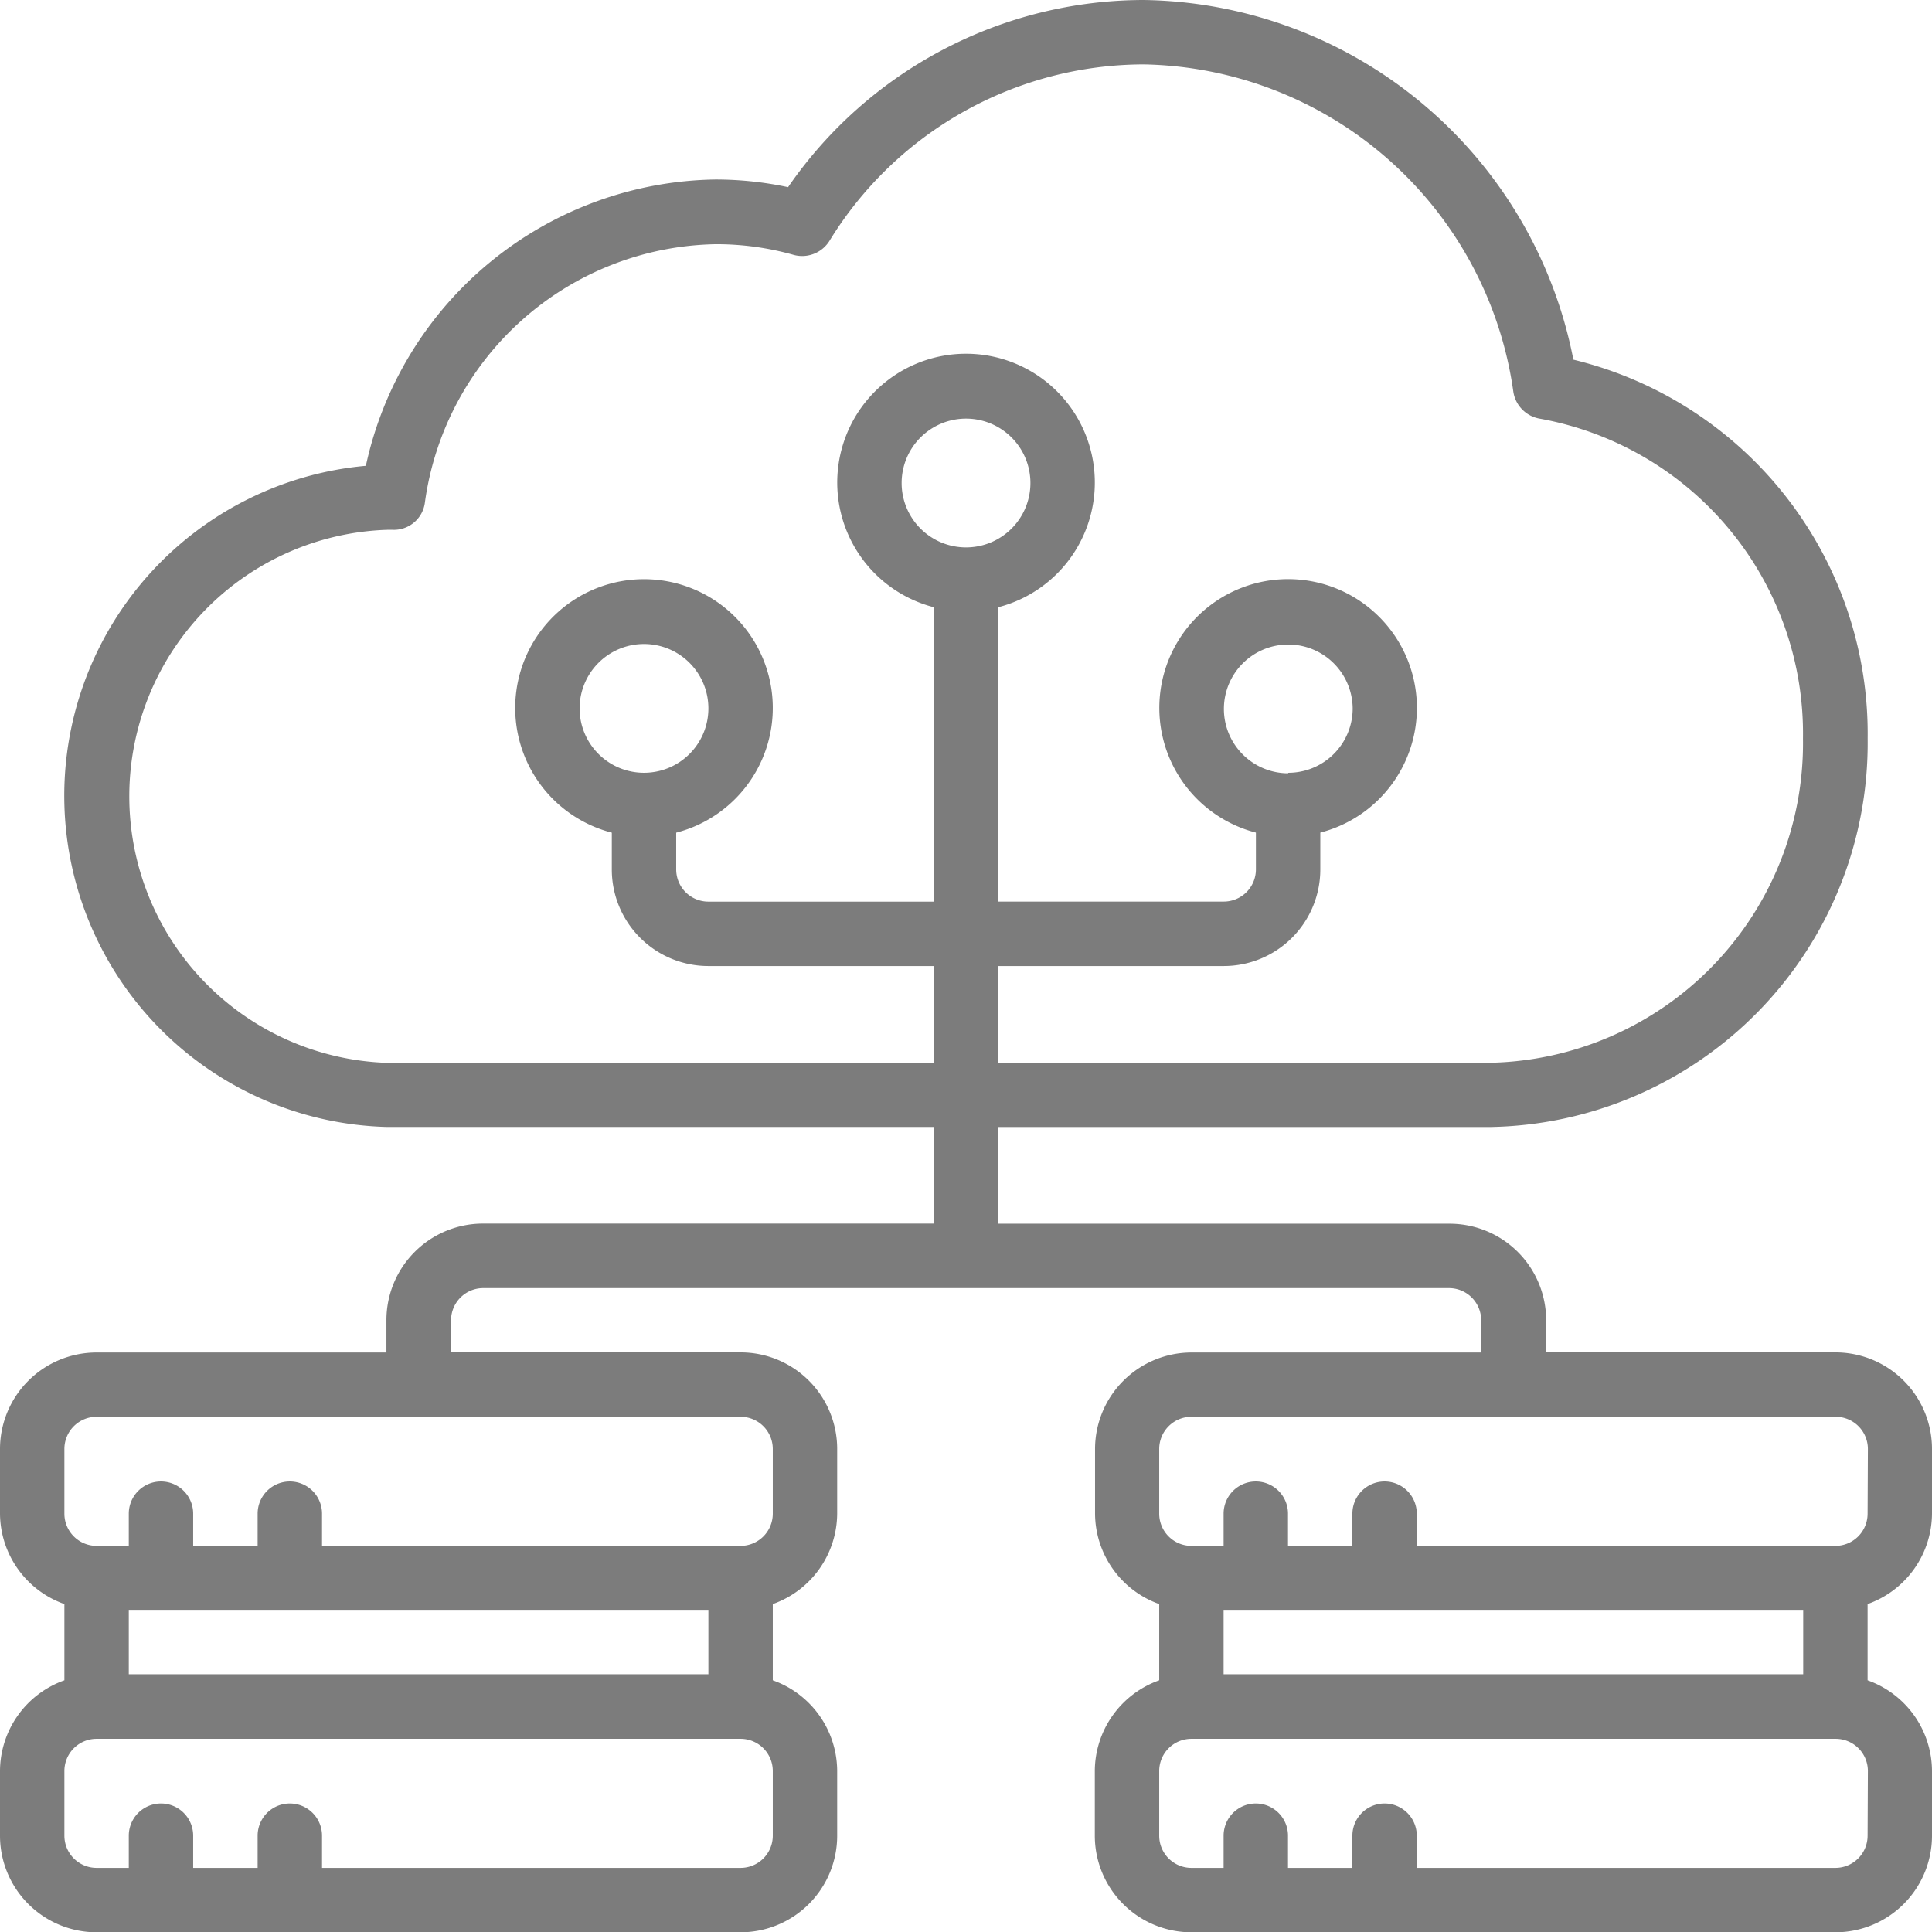 <svg id="Page-1" xmlns="http://www.w3.org/2000/svg" width="33.363" height="33.363" viewBox="0 0 33.363 33.363">
  <g id="_042---Big-Data" data-name="042---Big-Data" transform="translate(0 0)">
    <path id="Shape" d="M31.7,23.354h-5V22.8a1.668,1.668,0,0,0-1.668-1.668H17.238V19.462h8.479a6.631,6.631,0,0,0,6.535-6.709A6.647,6.647,0,0,0,27.17,6.211,7.674,7.674,0,0,0,19.753,0a7.468,7.468,0,0,0-6.144,3.232A6.037,6.037,0,0,0,12.354,3.1,6.271,6.271,0,0,0,6.318,8.044a5.721,5.721,0,0,0,.363,11.417h9.445V21.13H8.341A1.668,1.668,0,0,0,6.673,22.8v.556h-5A1.668,1.668,0,0,0,0,25.022v1.112A1.668,1.668,0,0,0,1.112,27.7v1.317A1.668,1.668,0,0,0,0,30.583V31.7a1.668,1.668,0,0,0,1.668,1.668H12.789A1.668,1.668,0,0,0,14.457,31.7V30.583a1.668,1.668,0,0,0-1.112-1.566V27.7a1.668,1.668,0,0,0,1.112-1.566V25.022a1.668,1.668,0,0,0-1.668-1.668h-5V22.8a.556.556,0,0,1,.556-.556H25.022a.556.556,0,0,1,.556.556v.556h-5a1.668,1.668,0,0,0-1.668,1.668v1.112A1.668,1.668,0,0,0,20.018,27.7v1.317a1.668,1.668,0,0,0-1.112,1.566V31.7a1.668,1.668,0,0,0,1.668,1.668H31.7A1.668,1.668,0,0,0,33.363,31.7V30.583a1.668,1.668,0,0,0-1.112-1.566V27.7a1.668,1.668,0,0,0,1.112-1.566V25.022A1.668,1.668,0,0,0,31.7,23.354Zm-25.014-5a4.605,4.605,0,0,1,0-9.205h.093a.54.54,0,0,0,.559-.475,5.162,5.162,0,0,1,5.021-4.457A4.9,4.9,0,0,1,13.7,4.4a.556.556,0,0,0,.624-.241,6.379,6.379,0,0,1,5.425-3.047,6.566,6.566,0,0,1,6.384,5.651.556.556,0,0,0,.458.467,5.526,5.526,0,0,1,4.544,5.523,5.518,5.518,0,0,1-5.423,5.6H17.238V16.682H21.13A1.668,1.668,0,0,0,22.8,15.013v-.635a2.224,2.224,0,1,0-1.112,0v.635a.556.556,0,0,1-.556.556H17.238V10.486a2.224,2.224,0,1,0-1.112,0V15.57H12.233a.556.556,0,0,1-.556-.556v-.635a2.224,2.224,0,1,0-1.112,0v.635a1.668,1.668,0,0,0,1.668,1.668h3.892V18.35Zm15.561-5a1.112,1.112,0,1,1,1.112-1.112A1.112,1.112,0,0,1,22.242,13.345ZM16.682,9.453a1.112,1.112,0,1,1,1.112-1.112A1.112,1.112,0,0,1,16.682,9.453Zm-5.561,3.892a1.112,1.112,0,1,1,1.112-1.112A1.112,1.112,0,0,1,11.121,13.345ZM12.233,27.8v1.112H2.224V27.8ZM13.345,31.7a.556.556,0,0,1-.556.556H5.561V31.7a.556.556,0,0,0-1.112,0v.556H3.336V31.7a.556.556,0,0,0-1.112,0v.556H1.668a.556.556,0,0,1-.556-.556V30.583a.556.556,0,0,1,.556-.556H12.789a.556.556,0,0,1,.556.556Zm0-6.673v1.112a.556.556,0,0,1-.556.556H5.561v-.556a.556.556,0,0,0-1.112,0v.556H3.336v-.556a.556.556,0,0,0-1.112,0v.556H1.668a.556.556,0,0,1-.556-.556V25.022a.556.556,0,0,1,.556-.556H12.789A.556.556,0,0,1,13.345,25.022ZM31.139,27.8v1.112H21.13V27.8ZM32.251,31.7a.556.556,0,0,1-.556.556H24.466V31.7a.556.556,0,0,0-1.112,0v.556H22.242V31.7a.556.556,0,0,0-1.112,0v.556h-.556a.556.556,0,0,1-.556-.556V30.583a.556.556,0,0,1,.556-.556H31.7a.556.556,0,0,1,.556.556Zm0-5.561a.556.556,0,0,1-.556.556H24.466v-.556a.556.556,0,0,0-1.112,0v.556H22.242v-.556a.556.556,0,0,0-1.112,0v.556h-.556a.556.556,0,0,1-.556-.556V25.022a.556.556,0,0,1,.556-.556H31.7a.556.556,0,0,1,.556.556Z" transform="translate(0 0)" fill="#7c7c7c"/>
  </g>
</svg>
